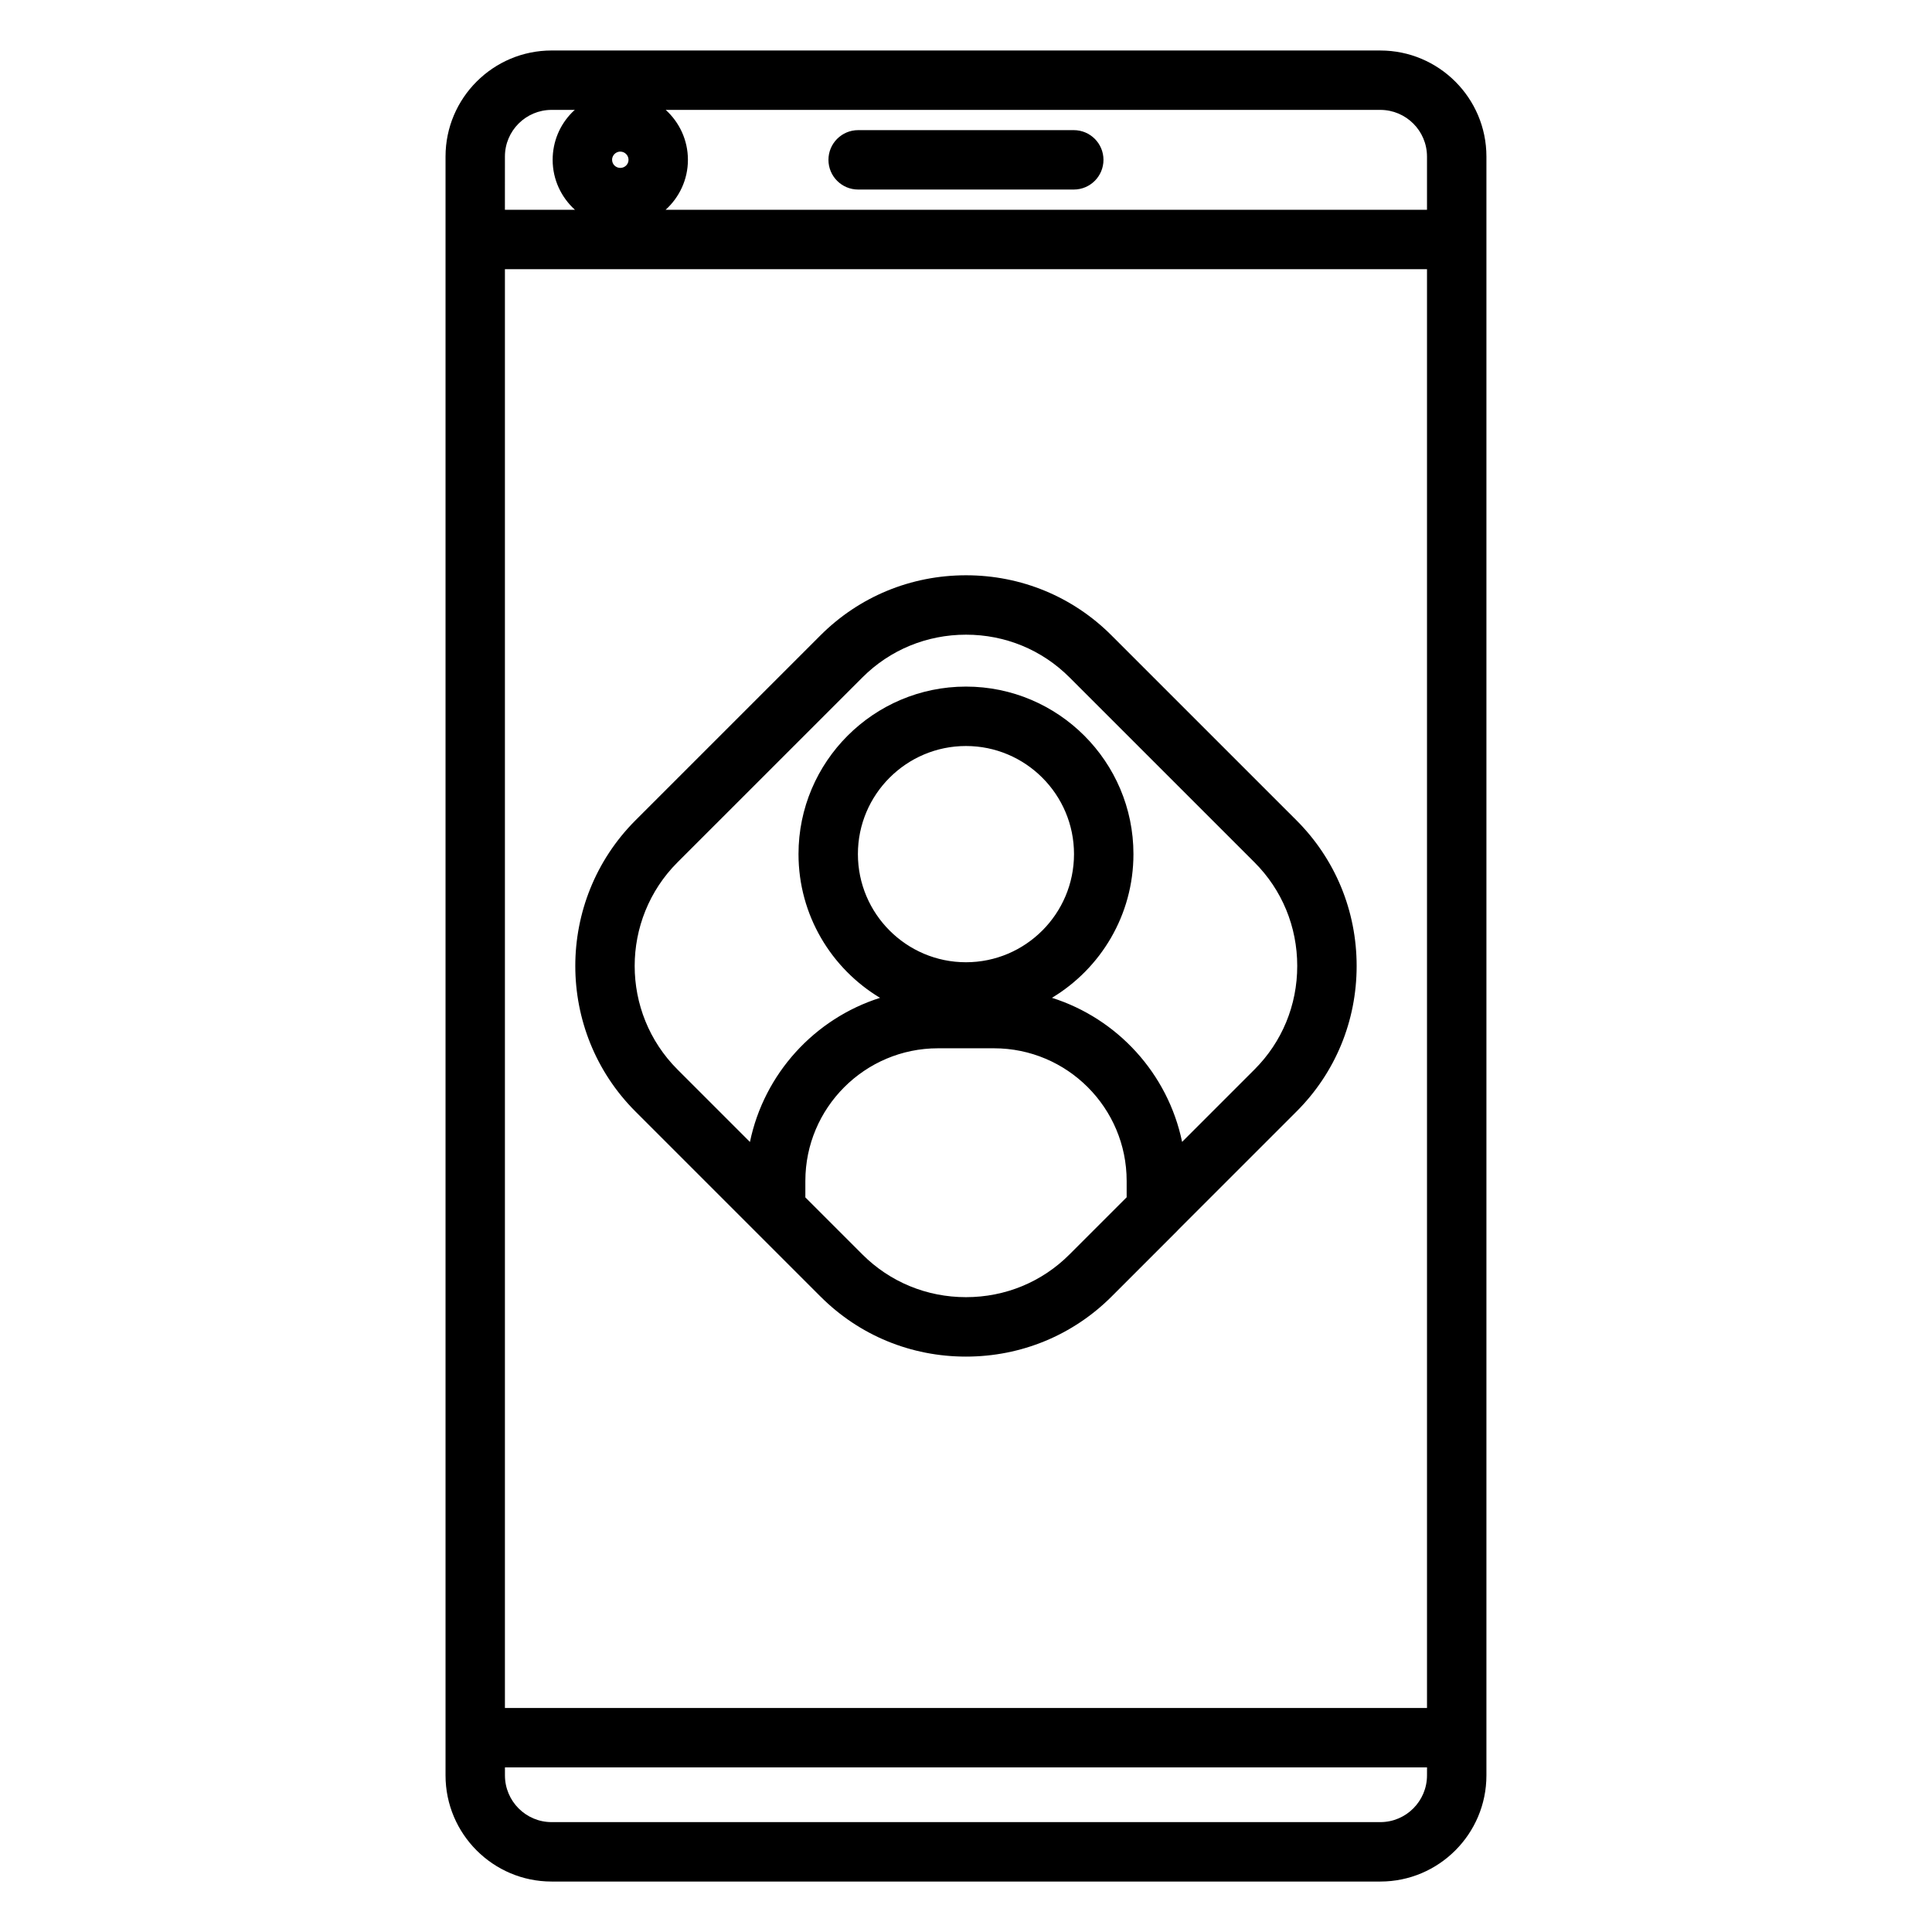 <?xml version="1.0" encoding="UTF-8"?>
<!-- Uploaded to: SVG Repo, www.svgrepo.com, Generator: SVG Repo Mixer Tools -->
<svg fill="#000000" width="800px" height="800px" version="1.1" viewBox="144 144 512 512" xmlns="http://www.w3.org/2000/svg">
 <g>
  <path d="m312.4 438.56 49.016 49.016c0.047 0.047 0.094 0.086 0.141 0.133 10.23 10.188 23.867 15.805 38.434 15.805 14.625 0 28.336-5.66 38.613-15.938l17.418-17.422c0.094-0.094 0.18-0.199 0.27-0.297l31.293-31.289c10.281-10.266 15.941-23.965 15.941-38.574 0-14.605-5.66-28.312-15.938-38.59l-49.012-49.004c-10.262-10.281-23.961-15.945-38.57-15.945-14.609 0-28.312 5.66-38.59 15.938l-49.02 49.016c-21.25 21.289-21.246 55.898 0.004 77.152zm45.027 22.766v-4.363c0-19.387 15.773-35.156 35.16-35.156h14.832c19.387 0 35.156 15.77 35.156 35.156v4.332l-15.152 15.148c-7.285 7.301-17.027 11.32-27.426 11.32-10.402 0-20.156-4.023-27.457-11.324zm42.559-62.32c-15.789 0-28.633-12.859-28.633-28.668 0-15.793 12.848-28.637 28.633-28.637 15.793 0 28.637 12.848 28.637 28.637 0.004 15.809-12.844 28.668-28.637 28.668zm-76.453-26.469 49.016-49.012c7.301-7.305 17.055-11.328 27.457-11.328 10.398 0 20.141 4.019 27.434 11.328l49.016 49.008c7.305 7.305 11.324 17.055 11.324 27.457 0 10.398-4.019 20.141-11.324 27.434l-19.188 19.188c-3.75-18.078-17.117-32.672-34.492-38.18 12.93-7.769 21.598-21.938 21.598-38.094 0-24.473-19.91-44.383-44.383-44.383-24.469 0-44.375 19.91-44.379 44.383 0 16.164 8.676 30.332 21.609 38.102-17.371 5.516-30.734 20.113-34.477 38.195l-19.207-19.207c-15.121-15.121-15.121-39.746-0.004-54.891z"/>
  <path d="m509.8 157.38h-219.62c-15.5 0-28.109 12.605-28.109 28.102v429.02c0 15.512 12.609 28.125 28.109 28.125h219.62c15.504 0 28.117-12.617 28.117-28.125v-429.02c0-15.492-12.613-28.098-28.117-28.098zm-202.95 27.441c0.293-0.293 0.797-0.641 1.539-0.641 1.199 0 2.176 0.977 2.176 2.176 0 1.184-0.977 2.141-2.176 2.141-1.203 0-2.176-0.961-2.176-2.144-0.004-0.734 0.344-1.238 0.637-1.531zm215.32 0.656v14.113h-201.77c3.617-3.273 5.906-7.984 5.906-13.234 0-5.246-2.277-9.957-5.883-13.234h189.37c6.824 0 12.375 5.543 12.375 12.355zm0 29.859v381.3h-244.36v-381.3zm-244.36-29.859c0-6.812 5.547-12.355 12.363-12.355h6.16c-0.207 0.188-0.422 0.367-0.621 0.566-3.387 3.387-5.254 7.887-5.254 12.672 0 5.246 2.289 9.957 5.906 13.234h-18.559zm244.36 429.02c0 6.828-5.551 12.383-12.371 12.383h-219.62c-6.816 0-12.363-5.555-12.363-12.383v-2.117h244.36z"/>
  <path d="m371.42 194.23h57.141c4.348 0 7.871-3.523 7.871-7.871s-3.523-7.871-7.871-7.871h-57.141c-4.348 0-7.871 3.523-7.871 7.871s3.523 7.871 7.871 7.871z"/>
 </g>
</svg>
